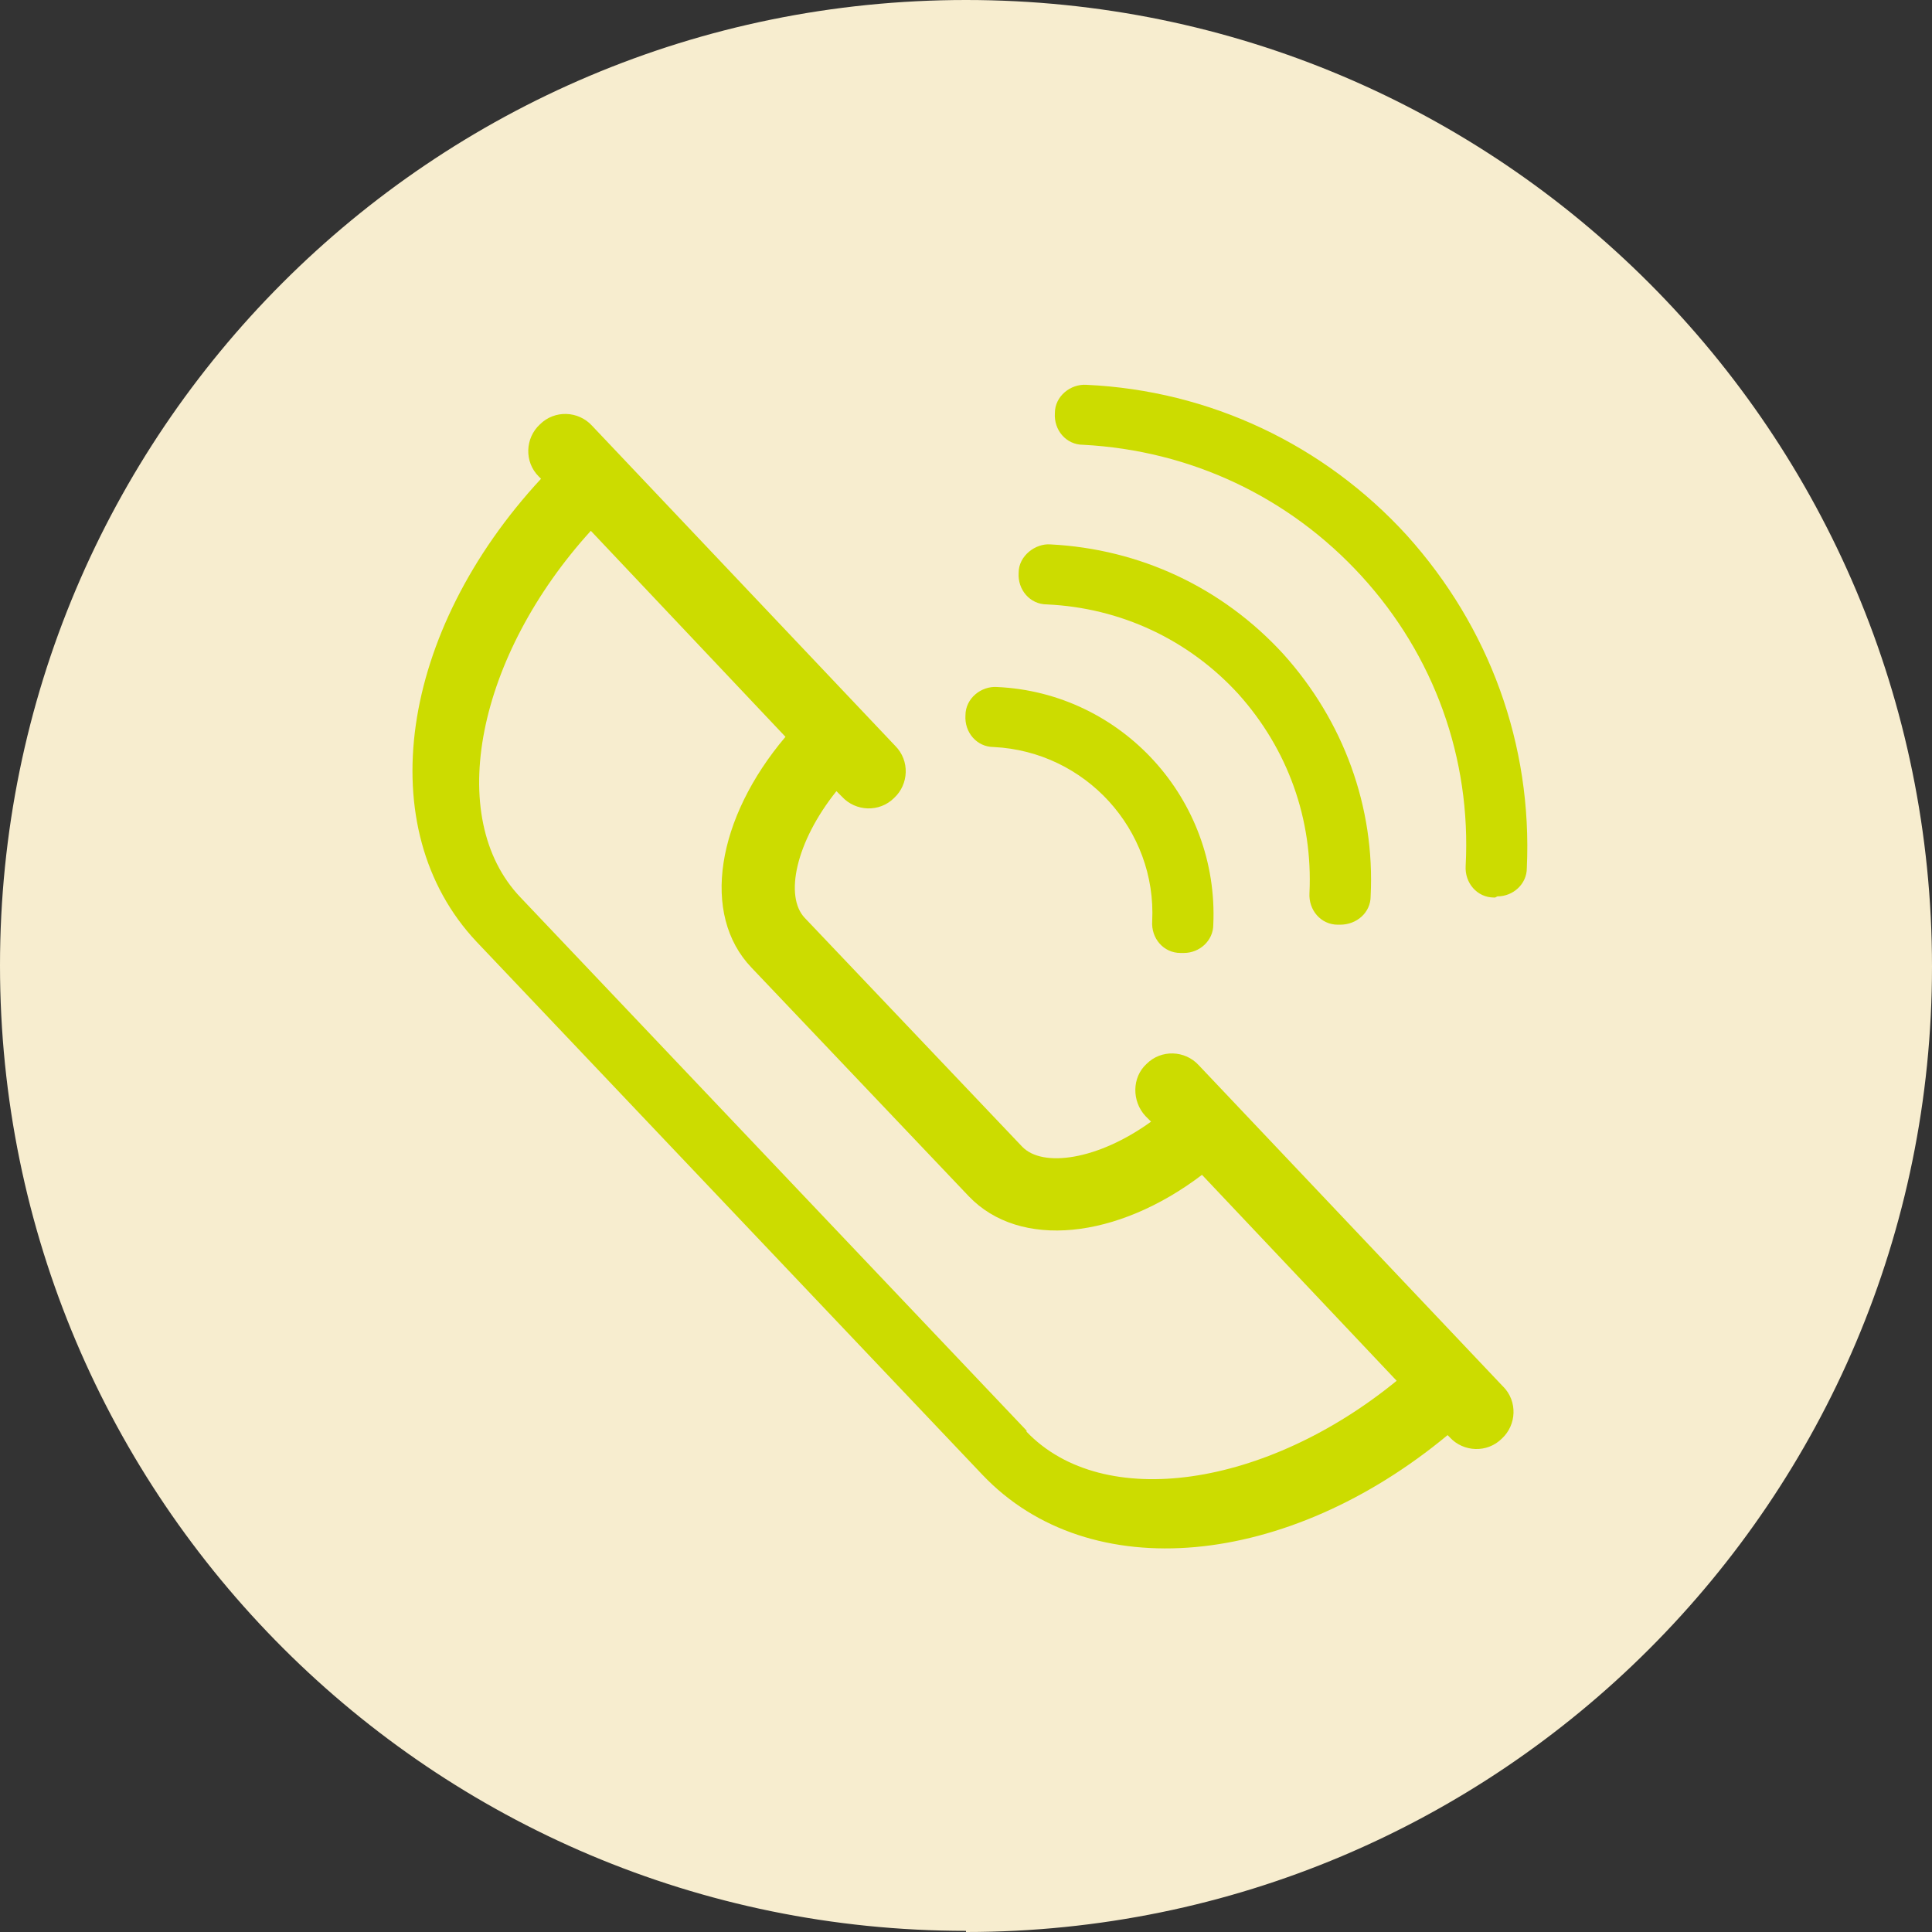 <svg width="32" height="32" viewBox="0 0 32 32" fill="none" xmlns="http://www.w3.org/2000/svg">
<rect x="0" y="0" width="32" height="32" fill="#333333" stroke="none"/>
<path d="M16 32C24.835 32 32 24.839 32 16.009C32 7.18 24.854 0 16 0C7.147 0 0 7.161 0 15.991C0 24.82 7.165 31.981 16 31.981" fill="#F7EDCF"/>
<path d="M24.764 14.866H24.745C24.464 14.866 24.258 14.622 24.276 14.341C24.37 12.56 23.752 10.854 22.552 9.542C21.352 8.23 19.721 7.461 17.94 7.367C17.659 7.367 17.453 7.124 17.472 6.842C17.472 6.561 17.734 6.355 17.997 6.374C20.04 6.468 21.933 7.367 23.302 8.867C24.67 10.386 25.383 12.335 25.289 14.379C25.289 14.641 25.064 14.847 24.801 14.847M22.177 15.316H22.158C21.877 15.316 21.671 15.072 21.689 14.791C21.746 13.572 21.333 12.41 20.509 11.492C19.684 10.592 18.559 10.067 17.34 10.011C17.059 10.011 16.853 9.767 16.872 9.486C16.872 9.204 17.153 8.998 17.397 9.017C18.878 9.092 20.246 9.729 21.258 10.835C22.252 11.941 22.777 13.366 22.702 14.847C22.702 15.11 22.477 15.316 22.196 15.316M19.571 15.784C19.571 15.784 19.571 15.784 19.552 15.784C19.271 15.784 19.065 15.541 19.084 15.259C19.159 13.741 17.978 12.448 16.459 12.373C16.178 12.373 15.972 12.129 15.991 11.848C15.991 11.566 16.253 11.36 16.515 11.379C18.578 11.473 20.19 13.235 20.096 15.316C20.096 15.578 19.871 15.784 19.609 15.784M17.003 23.695L8.623 14.866C7.349 13.535 7.911 10.854 9.786 8.792L13.01 12.204C11.867 13.554 11.604 15.147 12.448 16.028L16.047 19.815C16.89 20.696 18.503 20.527 19.909 19.459L23.133 22.87C20.977 24.633 18.278 25.045 17.003 23.714M24.876 22.945L19.852 17.64C19.627 17.397 19.234 17.378 18.99 17.622C18.746 17.846 18.746 18.24 18.971 18.484L19.065 18.578C18.184 19.215 17.265 19.346 16.928 18.99L13.329 15.203C12.991 14.847 13.179 13.947 13.854 13.104L13.947 13.197C14.172 13.441 14.566 13.46 14.81 13.216C15.053 12.991 15.072 12.598 14.828 12.354L9.804 7.049C9.579 6.805 9.186 6.786 8.942 7.03C8.698 7.255 8.68 7.649 8.923 7.892L8.961 7.93C6.617 10.46 6.13 13.722 7.892 15.597L16.272 24.427C18.053 26.301 21.333 25.964 23.977 23.77L24.014 23.808C24.239 24.052 24.633 24.07 24.876 23.827C25.12 23.602 25.139 23.208 24.895 22.964" fill="#CCDC00"/>
</svg>
